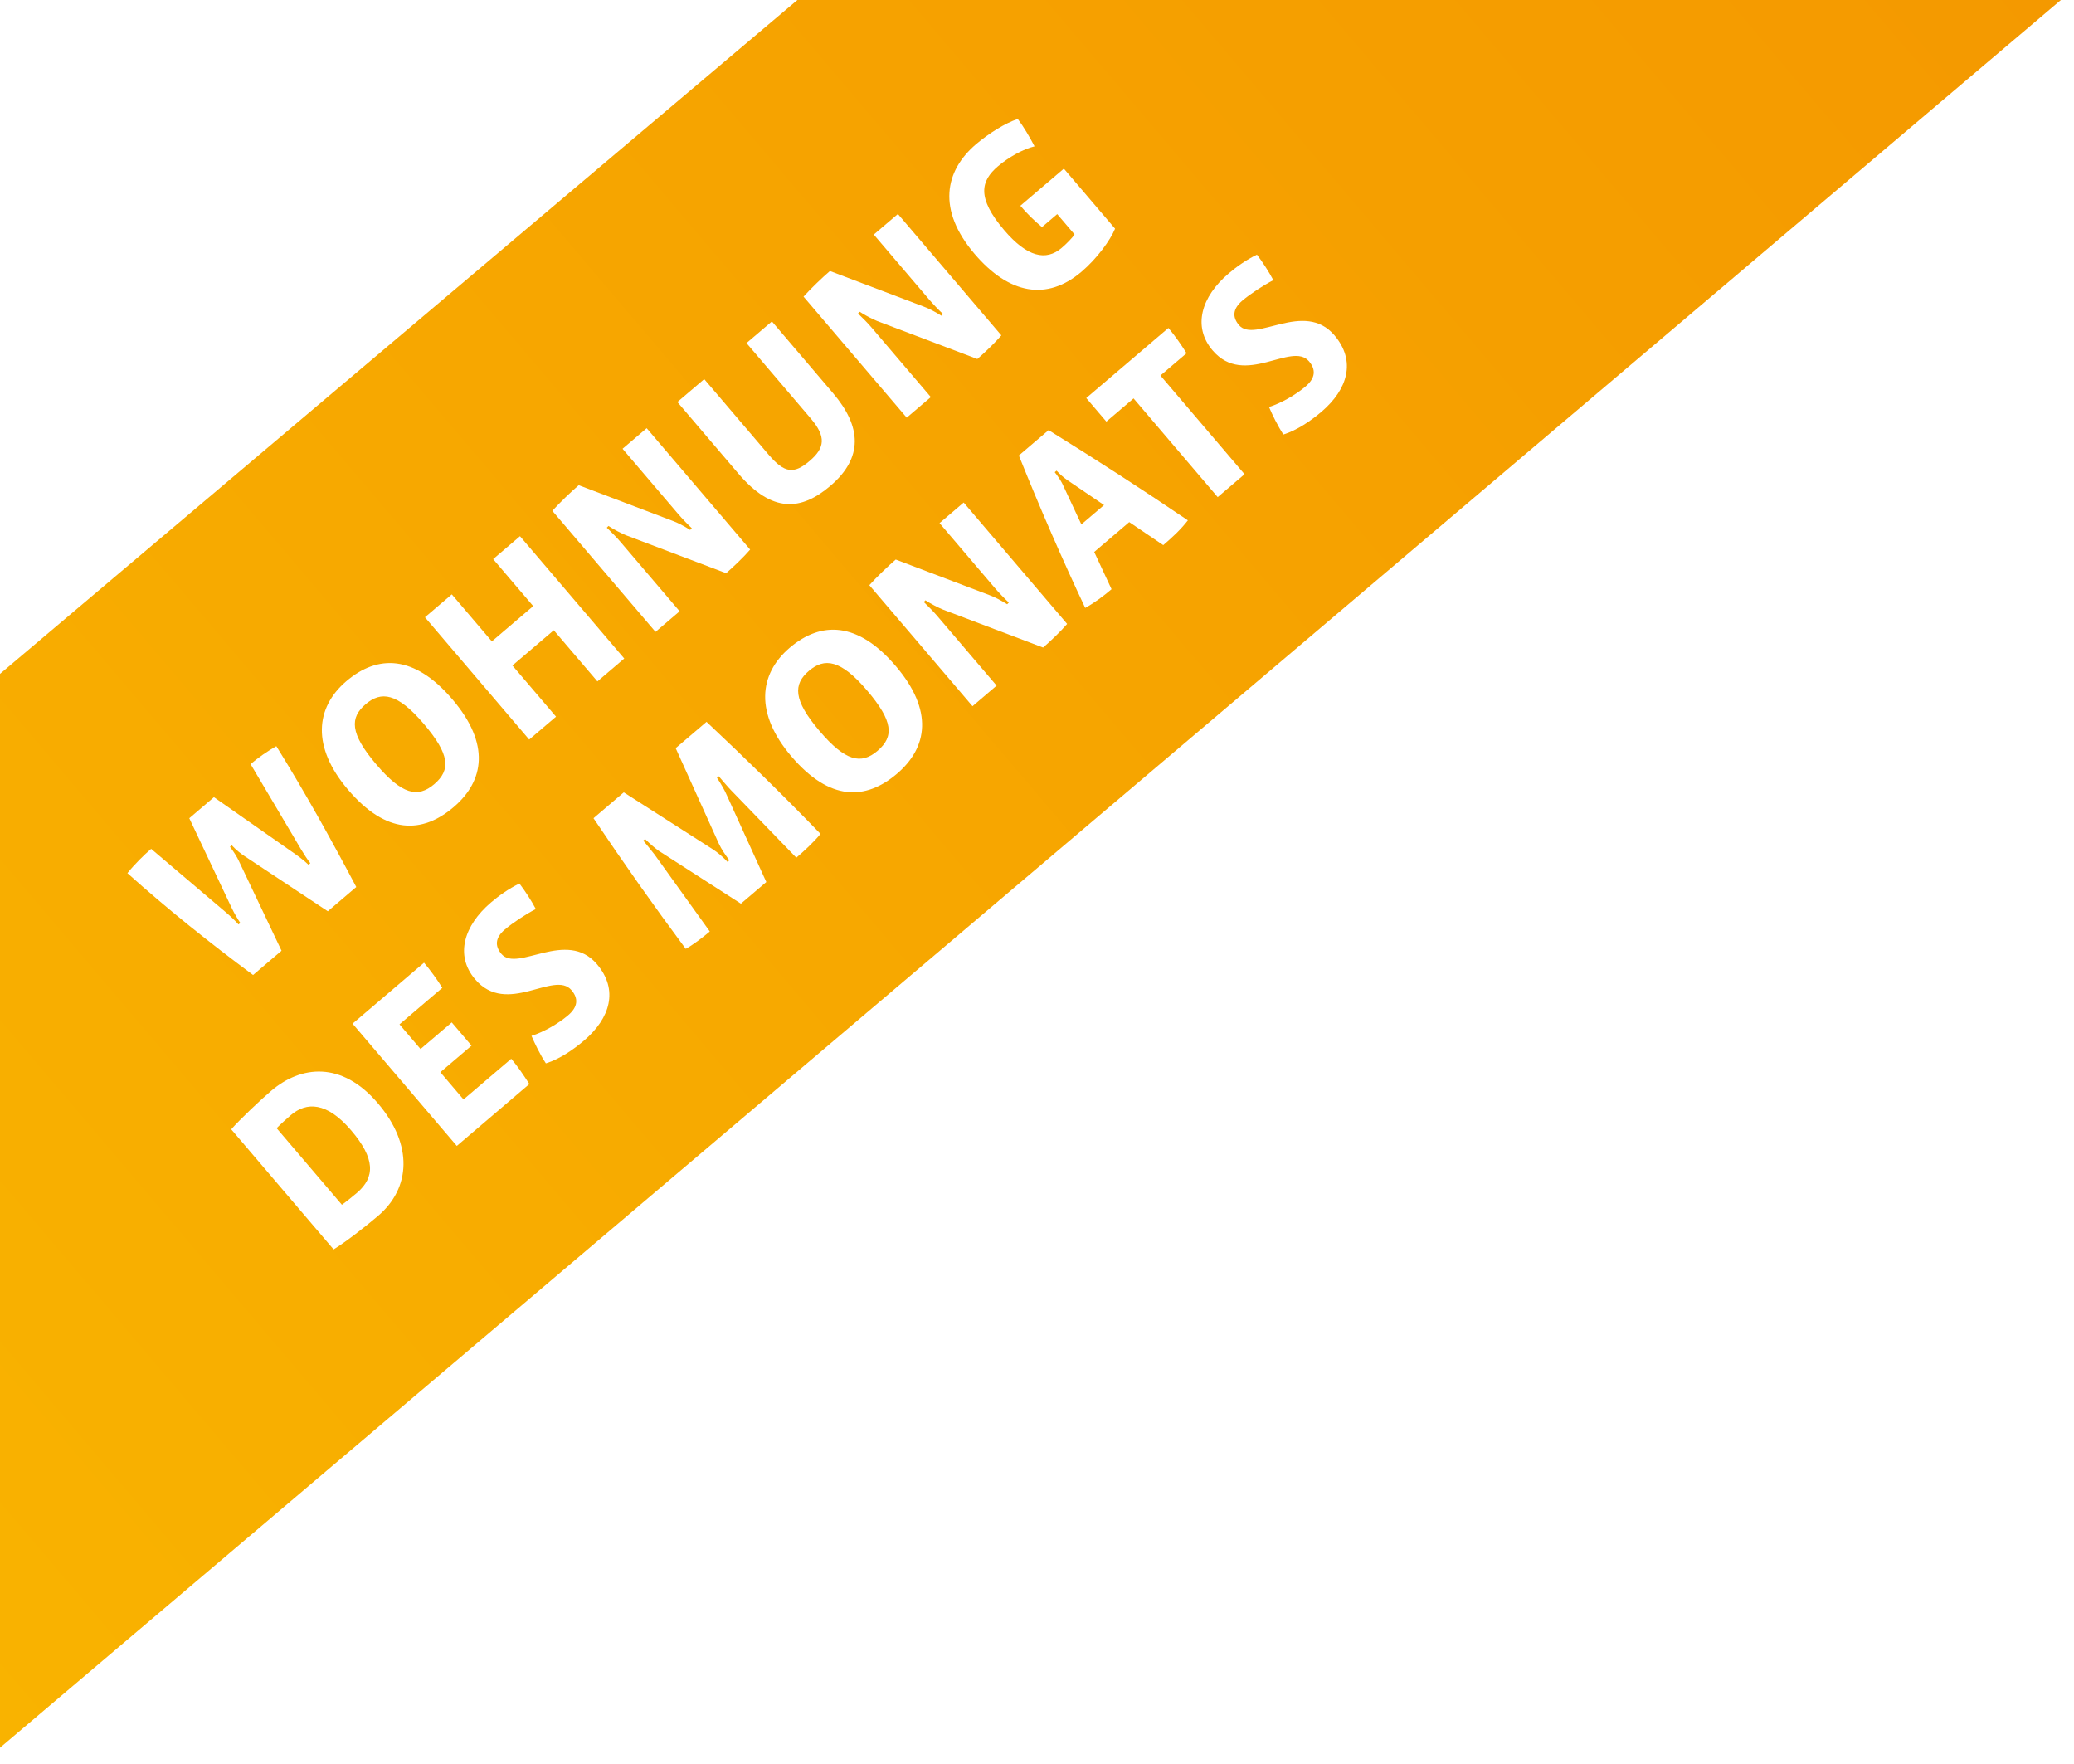 <svg width="87" height="74" viewBox="0 0 87 74" fill="none" xmlns="http://www.w3.org/2000/svg">
<path d="M86.45 0L0 73.303V28.263L33.449 0L86.45 0Z" fill="url(#paint0_linear_2802_5599)"/>
<g filter="url(#filter0_d_2802_5599)">
<path d="M10.592 31.296C10.251 31.481 9.8 31.8 9.511 32.047L11.631 35.627C11.749 35.828 11.889 36.038 12.017 36.204L11.941 36.269C11.796 36.13 11.59 35.965 11.395 35.828L7.975 33.435L6.94 34.318L8.725 38.092C8.822 38.298 8.972 38.551 9.08 38.709L9.004 38.773C8.881 38.629 8.683 38.443 8.484 38.271L5.341 35.602C5.044 35.855 4.651 36.242 4.345 36.622C6.013 38.117 7.794 39.542 9.616 40.893L10.81 39.875L9.018 36.107C8.957 35.975 8.82 35.737 8.646 35.517L8.722 35.453C8.905 35.651 9.132 35.826 9.247 35.899L12.751 38.22L13.945 37.202C12.873 35.173 11.787 33.221 10.592 31.296Z" fill="white"/>
<path d="M17.979 29.334C16.383 27.462 14.845 27.446 13.529 28.569C12.22 29.684 12.075 31.333 13.599 33.121C15.202 35.001 16.707 34.978 18.031 33.85C19.317 32.753 19.569 31.198 17.979 29.334ZM16.777 30.359C17.873 31.645 17.914 32.294 17.214 32.891C16.521 33.481 15.86 33.322 14.783 32.059C13.667 30.75 13.677 30.098 14.339 29.534C14.986 28.982 15.661 29.05 16.777 30.359Z" fill="white"/>
<path d="M25.186 27.619L20.813 22.489L19.687 23.45L21.367 25.421L19.632 26.9L17.952 24.929L16.826 25.889L21.198 31.018L22.325 30.058L20.495 27.912L22.23 26.433L24.06 28.579L25.186 27.619Z" fill="white"/>
<path d="M26.127 17.959L25.115 18.822L27.438 21.546C27.587 21.721 27.855 22.005 28.02 22.153L27.951 22.226C27.715 22.072 27.408 21.913 27.201 21.84L23.277 20.35C22.965 20.616 22.473 21.087 22.17 21.425L26.497 26.501L27.509 25.638L25.018 22.716C24.875 22.548 24.672 22.34 24.454 22.132L24.524 22.059C24.739 22.204 25.087 22.381 25.266 22.452L29.459 24.041C29.748 23.794 30.225 23.336 30.467 23.05L26.127 17.959Z" fill="white"/>
<path d="M33.942 16.487L31.38 13.481L30.314 14.389L33.013 17.555C33.662 18.316 33.603 18.786 32.964 19.331C32.302 19.896 31.908 19.85 31.24 19.067L28.541 15.901L27.415 16.861L29.977 19.867C31.392 21.526 32.606 21.424 33.831 20.379C35.216 19.198 35.142 17.895 33.942 16.487Z" fill="white"/>
<path d="M36.665 8.975L35.653 9.838L37.975 12.562C38.124 12.737 38.393 13.021 38.558 13.169L38.489 13.241C38.252 13.088 37.946 12.929 37.739 12.855L33.814 11.366C33.502 11.632 33.011 12.103 32.707 12.441L37.035 17.517L38.047 16.654L35.556 13.732C35.413 13.564 35.209 13.356 34.992 13.148L35.062 13.075C35.277 13.22 35.625 13.396 35.803 13.467L39.997 15.057C40.286 14.81 40.762 14.352 41.005 14.066L36.665 8.975Z" fill="white"/>
<path d="M45.775 9.592L43.627 7.073L41.801 8.63C42.074 8.95 42.402 9.274 42.709 9.525L43.348 8.98L44.075 9.832C43.985 9.974 43.731 10.231 43.533 10.399C42.879 10.957 42.09 10.788 41.124 9.654C39.956 8.285 40.147 7.583 40.862 6.974C41.311 6.591 41.927 6.25 42.397 6.138C42.194 5.746 41.925 5.292 41.694 4.99C41.177 5.154 40.46 5.608 39.942 6.049C38.626 7.172 38.305 8.799 39.881 10.648C41.328 12.345 42.915 12.634 44.369 11.395C45.016 10.844 45.573 10.079 45.775 9.592Z" fill="white"/>
<path d="M14.851 46.273C13.333 44.492 11.622 44.689 10.374 45.753C9.917 46.142 9.081 46.934 8.699 47.365L12.994 52.402C13.486 52.101 14.295 51.477 14.858 50.997C16.228 49.83 16.337 48.015 14.851 46.273ZM13.732 47.411C14.737 48.59 14.746 49.371 13.97 50.033C13.795 50.182 13.507 50.414 13.342 50.529L10.604 47.318C10.758 47.16 11.026 46.919 11.201 46.769C11.855 46.212 12.707 46.208 13.732 47.411Z" fill="white"/>
<path d="M20.446 44.407L18.444 46.113L17.471 44.971L18.78 43.856L17.95 42.882L16.641 43.998L15.758 42.963L17.554 41.431C17.347 41.096 17.034 40.666 16.787 40.377L13.789 42.934L18.162 48.062L21.205 45.467C20.966 45.094 20.705 44.711 20.446 44.407Z" fill="white"/>
<path d="M24.039 40.437C22.767 38.945 20.705 40.795 20.036 40.012C19.751 39.677 19.771 39.331 20.175 38.987C20.502 38.708 21.056 38.341 21.477 38.126C21.28 37.756 21.021 37.359 20.789 37.057C20.332 37.276 19.918 37.576 19.591 37.855C18.465 38.816 18.074 40.068 18.93 41.073C20.267 42.641 22.246 40.677 22.973 41.529C23.265 41.872 23.251 42.225 22.832 42.582C22.422 42.932 21.804 43.288 21.295 43.446C21.445 43.791 21.646 44.211 21.899 44.6C22.48 44.42 23.066 44.012 23.5 43.642C24.603 42.702 24.953 41.51 24.039 40.437Z" fill="white"/>
<path d="M33.419 34.975C31.872 33.377 30.287 31.825 28.637 30.275L27.343 31.378L29.152 35.38C29.261 35.616 29.427 35.856 29.593 36.082L29.517 36.147C29.334 35.948 29.095 35.745 28.892 35.615L25.166 33.233L23.896 34.317C25.164 36.205 26.426 37.994 27.765 39.796C28.062 39.635 28.477 39.32 28.774 39.067L26.462 35.847C26.379 35.734 26.075 35.363 25.984 35.256L26.061 35.191C26.251 35.384 26.524 35.611 26.645 35.692L30.08 37.901L31.145 36.993L29.46 33.291C29.407 33.166 29.239 32.862 29.074 32.622L29.15 32.557C29.241 32.664 29.552 33.029 29.651 33.129L32.404 35.973C32.716 35.707 33.136 35.322 33.419 34.975Z" fill="white"/>
<path d="M36.575 27.935C34.979 26.063 33.441 26.047 32.125 27.169C30.816 28.285 30.67 29.934 32.195 31.722C33.798 33.602 35.303 33.579 36.627 32.451C37.913 31.354 38.165 29.799 36.575 27.935ZM35.373 28.96C36.469 30.246 36.51 30.895 35.81 31.492C35.117 32.082 34.456 31.923 33.379 30.66C32.263 29.351 32.273 28.699 32.934 28.135C33.581 27.583 34.257 27.651 35.373 28.96Z" fill="white"/>
<path d="M39.424 21.077L38.412 21.94L40.735 24.665C40.884 24.84 41.152 25.123 41.318 25.271L41.248 25.344C41.012 25.19 40.706 25.031 40.499 24.958L36.574 23.468C36.262 23.734 35.77 24.206 35.467 24.543L39.794 29.619L40.806 28.756L38.315 25.834C38.172 25.667 37.969 25.459 37.752 25.25L37.821 25.177C38.036 25.322 38.384 25.499 38.563 25.57L42.756 27.159C43.046 26.913 43.522 26.454 43.764 26.168L39.424 21.077Z" fill="white"/>
<path d="M48.829 21.824C46.985 20.571 44.995 19.285 42.987 18.04L41.739 19.104C42.639 21.346 43.563 23.462 44.522 25.496C44.908 25.286 45.292 24.997 45.627 24.712L44.9 23.15L46.369 21.898L47.796 22.863C48.176 22.538 48.536 22.205 48.829 21.824ZM45.312 21.183L44.361 21.994L43.561 20.284C43.481 20.129 43.386 19.986 43.244 19.805L43.32 19.74C43.477 19.909 43.61 20.018 43.751 20.122L45.312 21.183Z" fill="white"/>
<path d="M48.013 13.755L44.566 16.694L45.409 17.683L46.551 16.71L50.08 20.85L51.206 19.889L47.677 15.75L48.773 14.815C48.565 14.48 48.285 14.074 48.013 13.755Z" fill="white"/>
<path d="M54.976 14.061C53.704 12.569 51.642 14.42 50.973 13.636C50.688 13.301 50.708 12.955 51.111 12.611C51.439 12.332 51.993 11.965 52.414 11.75C52.217 11.38 51.958 10.983 51.726 10.681C51.269 10.9 50.855 11.2 50.528 11.479C49.401 12.44 49.011 13.693 49.867 14.697C51.204 16.265 53.183 14.301 53.91 15.153C54.202 15.496 54.188 15.85 53.769 16.206C53.358 16.557 52.741 16.912 52.232 17.07C52.382 17.415 52.583 17.836 52.835 18.224C53.417 18.044 54.003 17.637 54.437 17.267C55.54 16.326 55.89 15.134 54.976 14.061Z" fill="white"/>
</g>
<defs>
<filter id="filter0_d_2802_5599" x="4.345" y="3.99" width="53.154" height="49.413" filterUnits="userSpaceOnUse" color-interpolation-filters="sRGB">
<feFlood flood-opacity="0" result="BackgroundImageFix"/>
<feColorMatrix in="SourceAlpha" type="matrix" values="0 0 0 0 0 0 0 0 0 0 0 0 0 0 0 0 0 0 127 0" result="hardAlpha"/>
<feOffset dx="1"/>
<feGaussianBlur stdDeviation="0.5"/>
<feColorMatrix type="matrix" values="0 0 0 0 0.906 0 0 0 0 0.498 0 0 0 0 0.2 0 0 0 1 0"/>
<feBlend mode="normal" in2="BackgroundImageFix" result="effect1_dropShadow_2802_5599"/>
<feBlend mode="normal" in="SourceGraphic" in2="effect1_dropShadow_2802_5599" result="shape"/>
</filter>
<linearGradient id="paint0_linear_2802_5599" x1="-44.294" y1="61.451" x2="85.477" y2="-48.789" gradientUnits="userSpaceOnUse">
<stop stop-color="#FAB900"/>
<stop offset="1" stop-color="#F39200"/>
</linearGradient>
</defs>
</svg>
